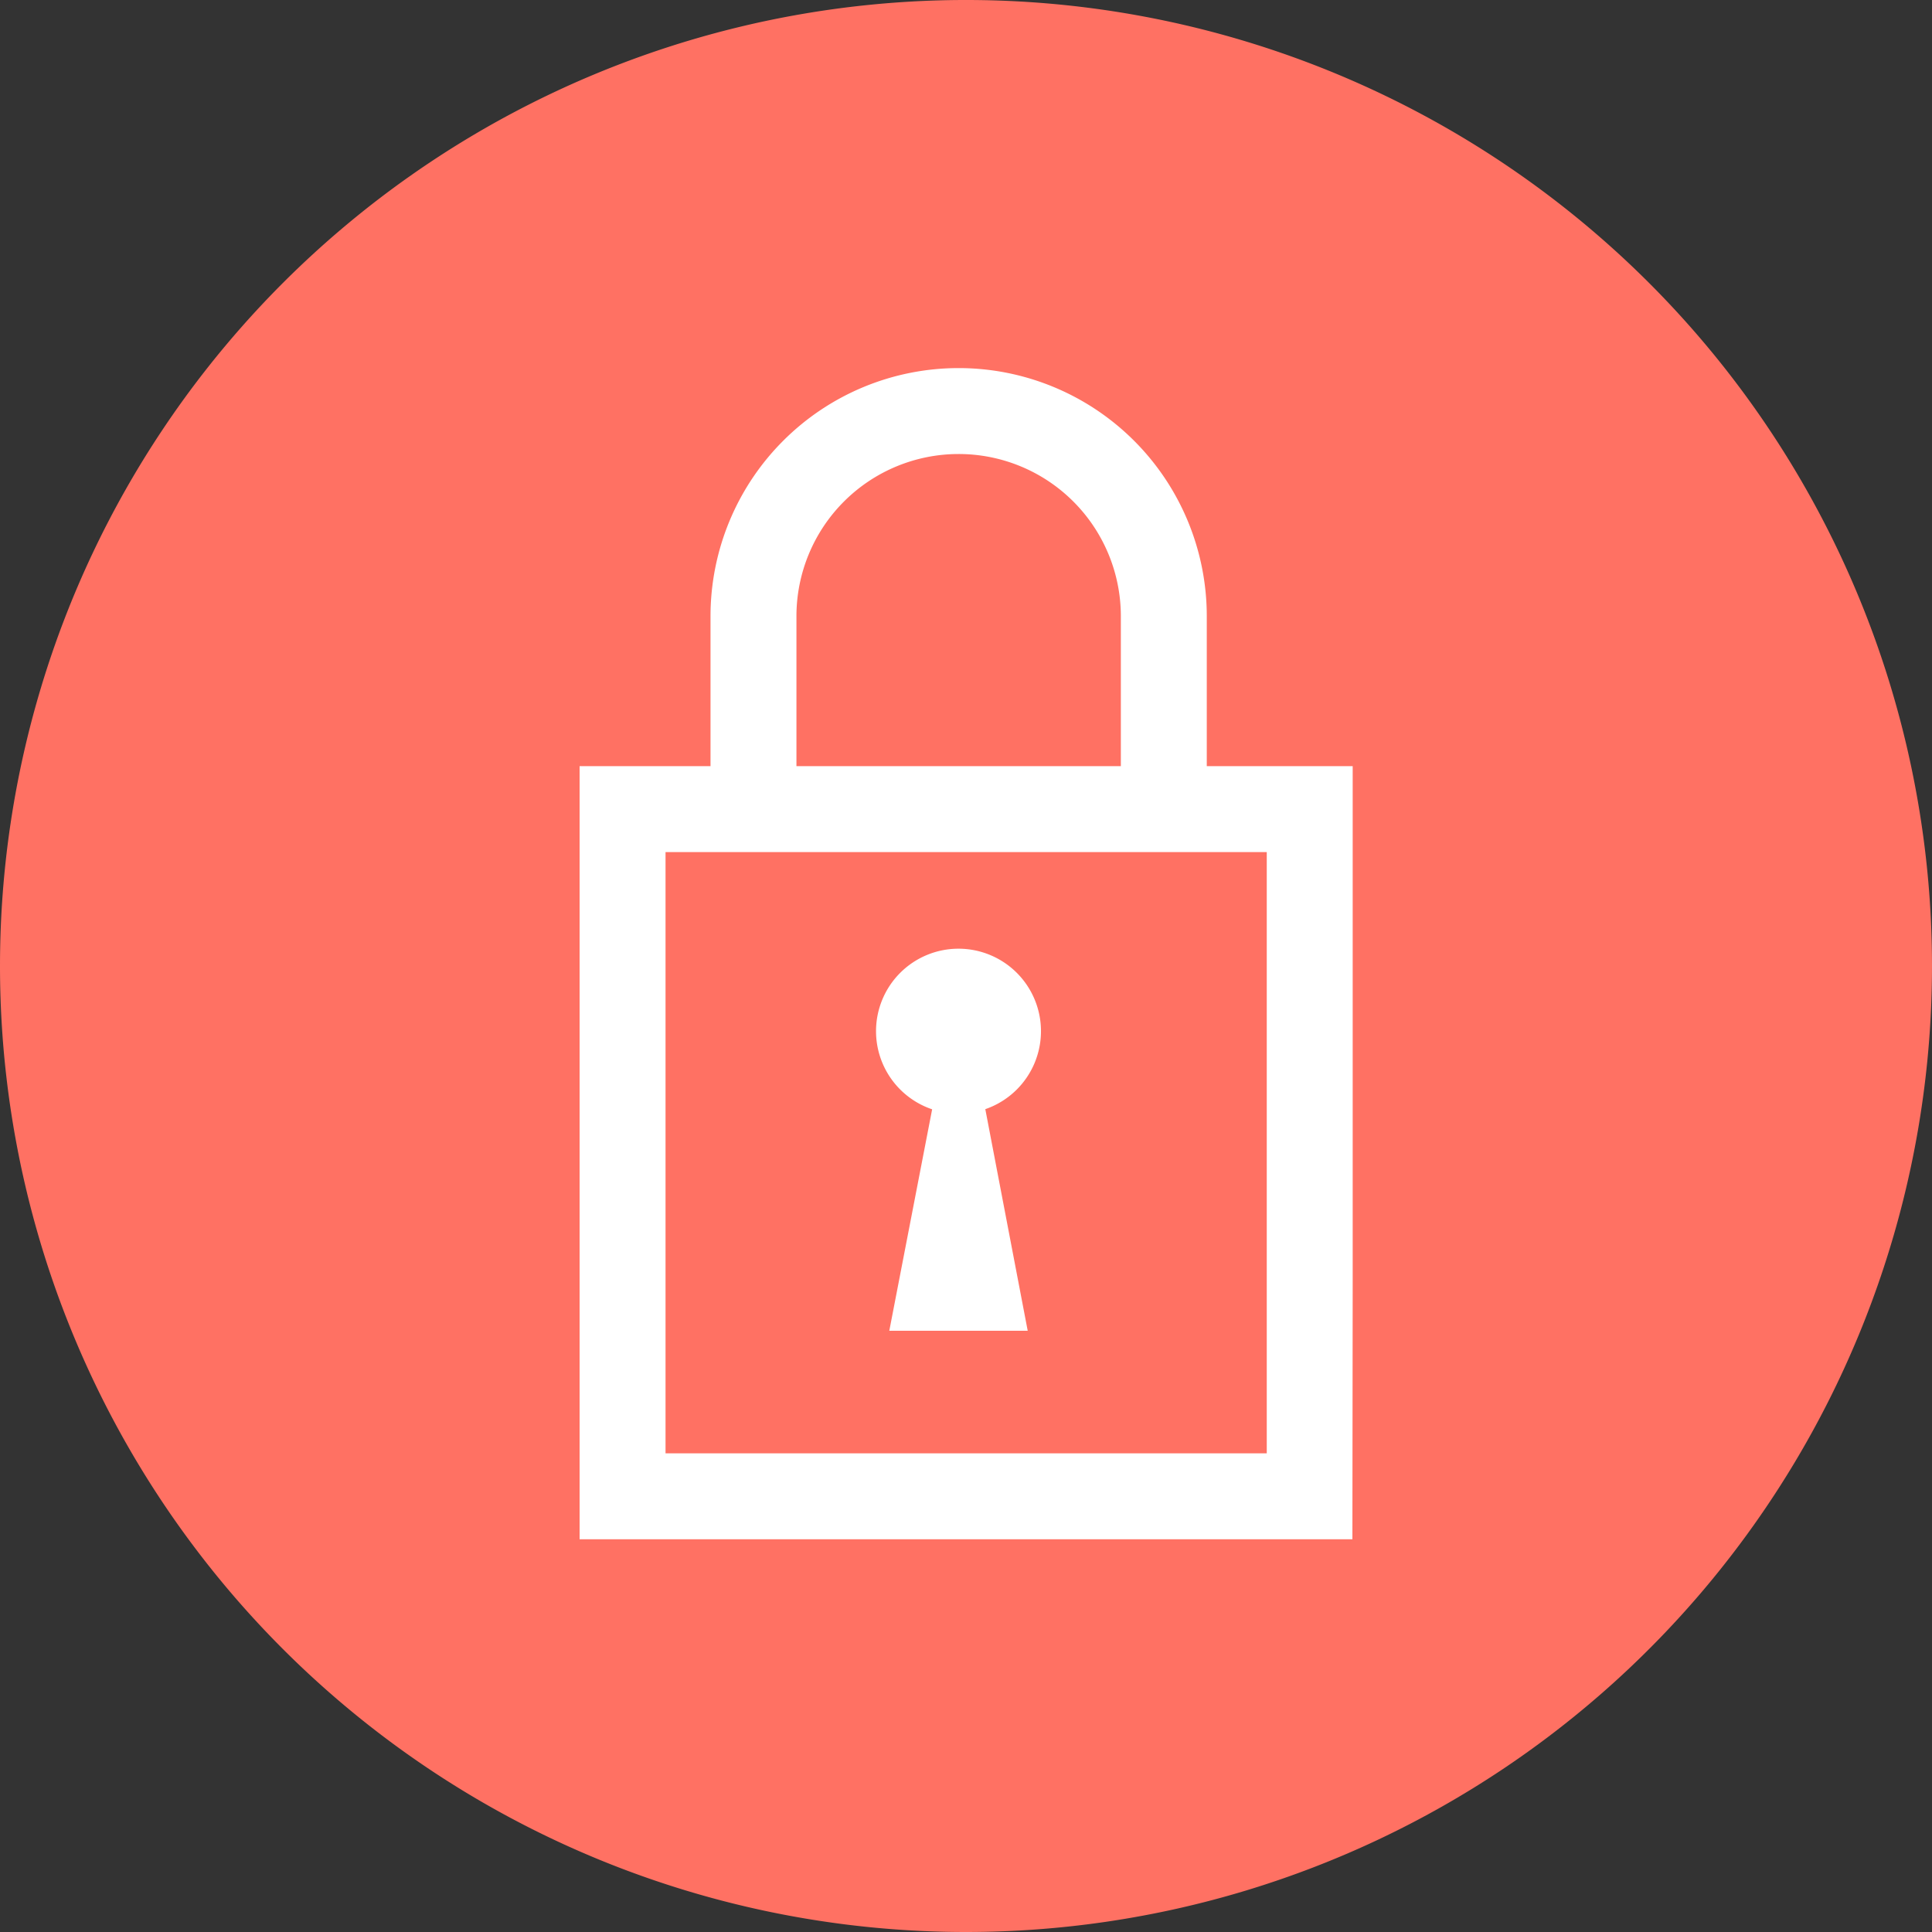 <svg xmlns="http://www.w3.org/2000/svg" xmlns:xlink="http://www.w3.org/1999/xlink" width="67" height="67" viewBox="0 0 67 67"><rect x="0" y="0" width="67" height="67" fill="#333333" stroke="none"/><defs><style>.cls-1,.cls-5{fill:none;}.cls-2{fill:#ff7163;}.cls-3{clip-path:url(#clip-path);}.cls-4{fill:#fff;}.cls-5{stroke:#fff;stroke-miterlimit:10;stroke-width:2.98px;}</style><clipPath id="clip-path"><rect class="cls-1" x="20.1" y="10.79" width="26.81" height="42.6"/></clipPath></defs><title>Asset 1</title><g id="Layer_2" data-name="Layer 2"><g id="Layer_1-2" data-name="Layer 1"><path class="cls-2" d="M33.5,67A33.5,33.5,0,1,0,0,33.5,33.5,33.5,0,0,0,33.5,67"/><g class="cls-3"><path class="cls-4" d="M33.24,32.9a2.86,2.86,0,1,0,2.86,2.86,2.86,2.86,0,0,0-2.86-2.86"/><polyline class="cls-4" points="34.1 38.1 35.64 46.15 30.84 46.15 32.38 38.19"/><path class="cls-4" d="M43.93,50.4H23.08V29.55H43.93Zm3-23.83H20.1V53.38H46.9Z"/><path class="cls-5" d="M26.13,27.57v-6.2a7.11,7.11,0,1,1,14.23,0V27.5"/></g></g></g></svg>
